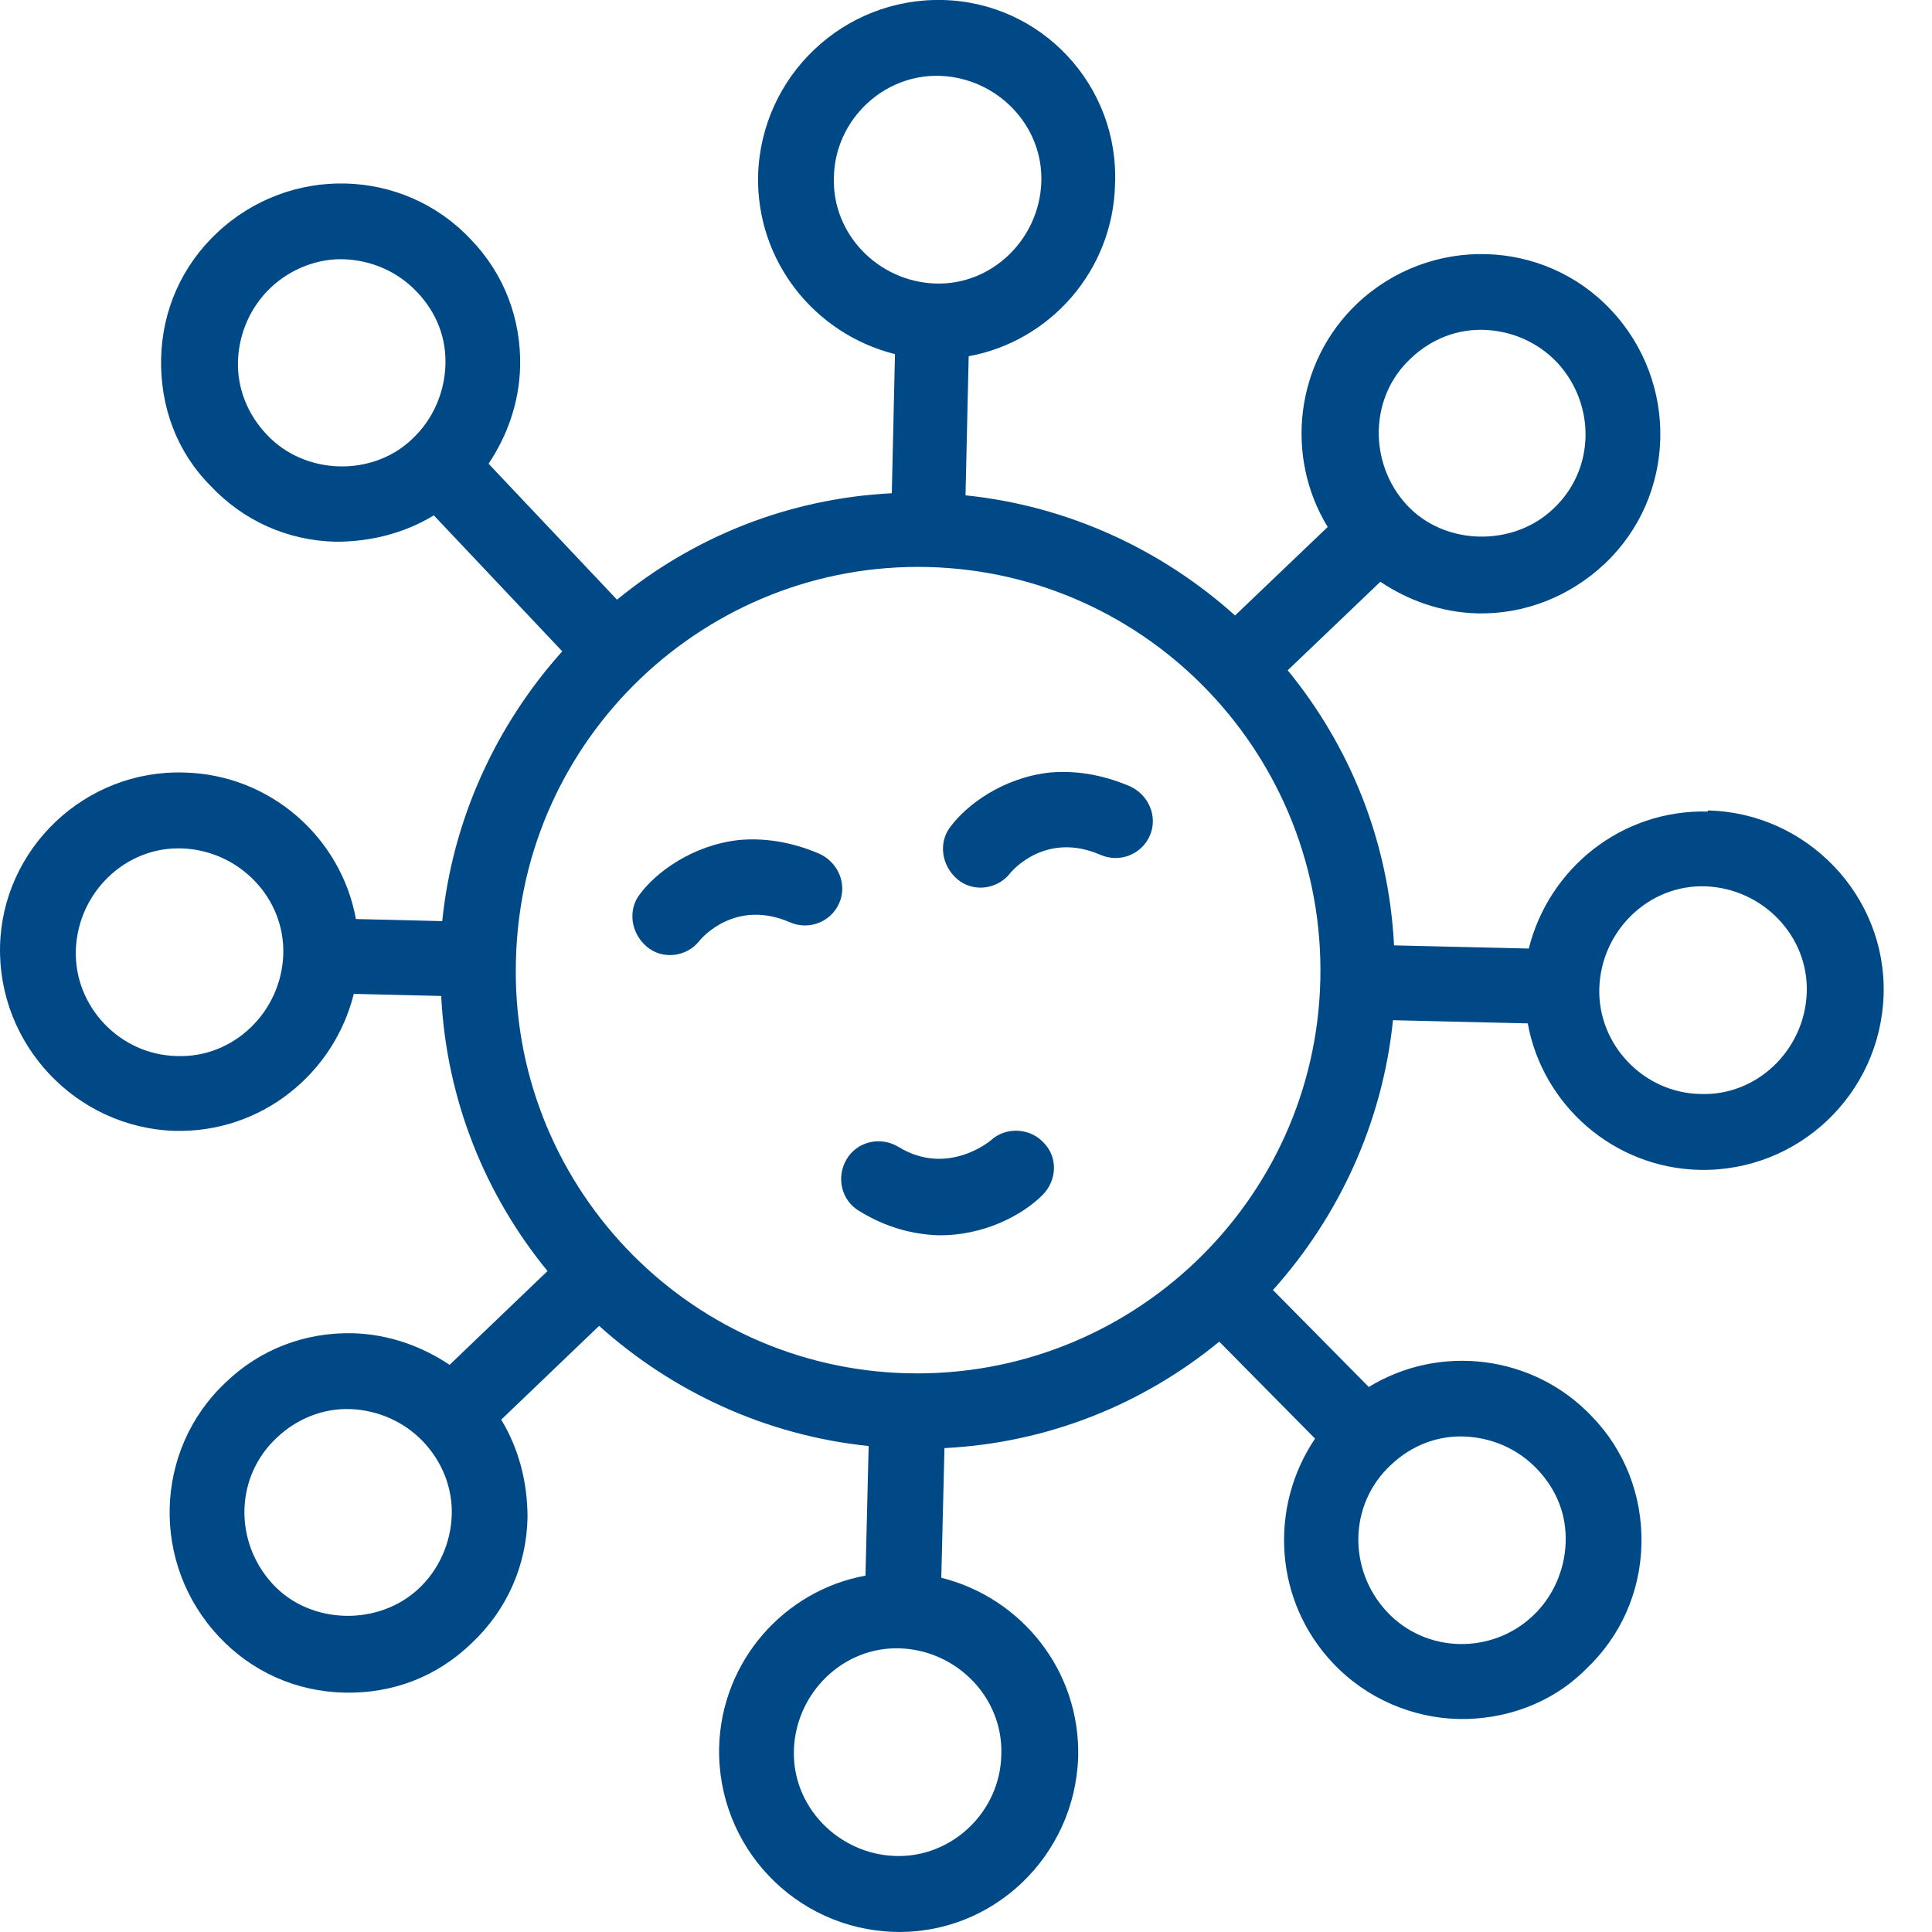 <svg width="80" height="80" viewBox="0 0 80 80" fill="none" xmlns="http://www.w3.org/2000/svg">
<rect x="0" y="0" width="80" height="80" fill="#808080" stroke="none"/>
<g clip-path="url(#clip0_140_16)">
<rect width="80" height="80" fill="white"/>
<path d="M37.19 47.482C39.239 48.747 41.027 47.22 41.027 47.22C41.637 46.653 42.64 46.696 43.206 47.307C43.817 47.918 43.773 48.878 43.163 49.489C42.378 50.275 40.765 51.191 38.803 51.148C37.8 51.104 36.711 50.842 35.577 50.144C34.836 49.708 34.618 48.747 35.054 48.005C35.49 47.264 36.449 47.045 37.19 47.482Z" fill="#004987"/>
<path d="M33.92 35.349C32.699 34.826 31.566 34.695 30.607 34.782C28.645 35 27.163 36.135 26.509 37.008C25.985 37.663 26.116 38.623 26.77 39.19C27.424 39.757 28.427 39.626 28.95 38.972C29.081 38.797 30.476 37.226 32.699 38.186C33.484 38.535 34.4 38.186 34.748 37.401C35.097 36.615 34.705 35.699 33.92 35.349Z" fill="#004987"/>
<path d="M43.468 31.989C44.427 31.902 45.56 32.033 46.781 32.556C47.566 32.906 47.958 33.822 47.609 34.608C47.261 35.393 46.345 35.742 45.56 35.393C43.337 34.433 41.942 36.004 41.811 36.179C41.288 36.833 40.285 36.964 39.631 36.397C38.977 35.83 38.846 34.869 39.37 34.215C40.023 33.342 41.506 32.207 43.468 31.989Z" fill="#004987"/>
<path fill-rule="evenodd" clip-rule="evenodd" d="M63.304 39.277C64.133 35.96 67.141 33.517 70.716 33.604V33.56C74.814 33.647 78.127 37.095 77.996 41.197C77.865 45.3 74.465 48.529 70.367 48.442C66.792 48.355 63.871 45.736 63.261 42.376L57.68 42.245C57.244 46.522 55.413 50.406 52.71 53.417L56.678 57.432C59.599 55.643 63.479 56.079 65.92 58.654C67.272 60.05 68.013 61.927 67.969 63.934C67.925 65.942 67.097 67.775 65.658 69.128C64.22 70.568 62.258 71.222 60.383 71.179C58.509 71.135 56.59 70.35 55.195 68.866C52.754 66.291 52.536 62.407 54.454 59.57L50.487 55.555C47.348 58.13 43.424 59.745 39.108 59.963L38.977 65.331C42.291 66.16 44.732 69.171 44.645 72.75C44.514 76.852 41.114 80.125 37.015 79.994C32.917 79.864 29.691 76.46 29.778 72.357C29.866 68.779 32.481 65.855 35.838 65.244L35.969 59.876C31.697 59.439 27.817 57.606 24.808 54.901L20.754 58.785C21.495 60.007 21.844 61.403 21.844 62.843C21.8 64.851 20.972 66.684 19.533 68.037C18.094 69.433 16.263 70.132 14.258 70.088C12.252 70.044 10.421 69.215 9.07 67.775C6.236 64.764 6.367 60.05 9.331 57.257C10.77 55.861 12.645 55.163 14.607 55.206C16.089 55.25 17.44 55.73 18.617 56.515L22.672 52.631C20.1 49.489 18.487 45.562 18.269 41.241L14.65 41.154C13.822 44.47 10.814 46.914 7.239 46.827C3.141 46.696 -0.085 43.248 0.002 39.19C0.089 35.131 3.533 31.858 7.631 31.989C11.206 32.076 14.127 34.695 14.737 38.055L18.312 38.142C18.748 33.866 20.579 29.982 23.282 26.97L17.964 21.34C16.743 22.082 15.348 22.432 13.909 22.432C11.904 22.388 10.073 21.559 8.721 20.119C7.326 18.722 6.628 16.846 6.672 14.838C6.716 12.831 7.544 10.998 8.983 9.645C11.991 6.808 16.699 6.939 19.489 9.907C20.885 11.347 21.582 13.223 21.538 15.187C21.495 16.671 21.015 18.024 20.231 19.202L25.549 24.832C28.688 22.257 32.612 20.642 36.928 20.424L37.059 14.663C33.746 13.834 31.304 10.823 31.391 7.244C31.522 3.142 34.923 -0.087 39.021 -4.1729e-05C43.119 0.087 46.345 3.535 46.171 7.637C46.084 11.216 43.468 14.14 40.111 14.751L39.98 20.511C44.252 20.948 48.133 22.781 51.141 25.486L54.977 21.821C53.19 18.897 53.626 15.013 56.198 12.569C59.206 9.732 63.915 9.863 66.705 12.831C69.539 15.842 69.408 20.555 66.443 23.348C65.004 24.701 63.13 25.443 61.168 25.399C59.686 25.355 58.334 24.875 57.157 24.09L53.321 27.756C55.893 30.898 57.506 34.826 57.724 39.146L63.304 39.277ZM61.473 13.66C60.383 13.616 59.293 14.009 58.421 14.838C56.678 16.453 56.678 19.202 58.247 20.904C59.816 22.606 62.65 22.65 64.307 21.079C66.051 19.464 66.094 16.758 64.481 15.013C63.653 14.14 62.563 13.703 61.473 13.66ZM11.032 17.98C12.601 19.682 15.435 19.77 17.092 18.155C17.92 17.369 18.4 16.278 18.443 15.143C18.487 14.009 18.094 12.961 17.266 12.089C16.438 11.216 15.348 10.779 14.258 10.736C13.168 10.692 12.034 11.129 11.206 11.914C10.378 12.7 9.898 13.791 9.855 14.925C9.811 16.06 10.247 17.151 11.032 17.98ZM3.141 39.321C3.054 41.677 4.972 43.685 7.326 43.728C9.68 43.816 11.642 41.896 11.729 39.539C11.816 37.182 9.898 35.218 7.544 35.131C5.19 35.044 3.228 36.964 3.141 39.321ZM11.293 65.593C12.863 67.295 15.697 67.338 17.353 65.767C18.182 64.982 18.661 63.891 18.705 62.756C18.748 61.621 18.312 60.53 17.528 59.701C16.743 58.872 15.653 58.392 14.519 58.348C13.386 58.305 12.296 58.741 11.468 59.527C9.724 61.141 9.68 63.847 11.293 65.593ZM60.645 59.483C59.555 59.439 58.465 59.832 57.593 60.661C55.849 62.276 55.806 64.982 57.419 66.728C59.032 68.473 61.778 68.517 63.479 66.902C64.307 66.117 64.787 65.025 64.83 63.891C64.874 62.756 64.481 61.709 63.653 60.836C62.825 59.963 61.735 59.527 60.645 59.483ZM38.934 3.142C36.579 3.055 34.574 4.975 34.53 7.332C34.443 9.688 36.361 11.652 38.716 11.739C41.07 11.827 43.032 9.907 43.119 7.55C43.206 5.193 41.288 3.229 38.934 3.142ZM37.059 76.852C39.413 76.939 41.419 75.019 41.462 72.663C41.549 70.306 39.631 68.342 37.277 68.255C34.923 68.168 32.961 70.088 32.874 72.445C32.786 74.801 34.705 76.765 37.059 76.852ZM21.364 39.757C21.103 48.965 28.383 56.646 37.582 56.864C46.781 57.083 54.454 49.795 54.672 40.586C54.89 31.378 47.609 23.697 38.41 23.479C29.255 23.261 21.582 30.549 21.364 39.757ZM66.225 40.892C66.138 43.248 68.056 45.256 70.41 45.3C72.765 45.387 74.727 43.467 74.814 41.11C74.901 38.753 72.983 36.79 70.629 36.702C68.274 36.615 66.312 38.535 66.225 40.892Z" fill="#004987"/>
</g>
<defs>
<clipPath id="clip0_140_16">
<rect width="80" height="80" fill="white"/>
</clipPath>
</defs>
</svg>
